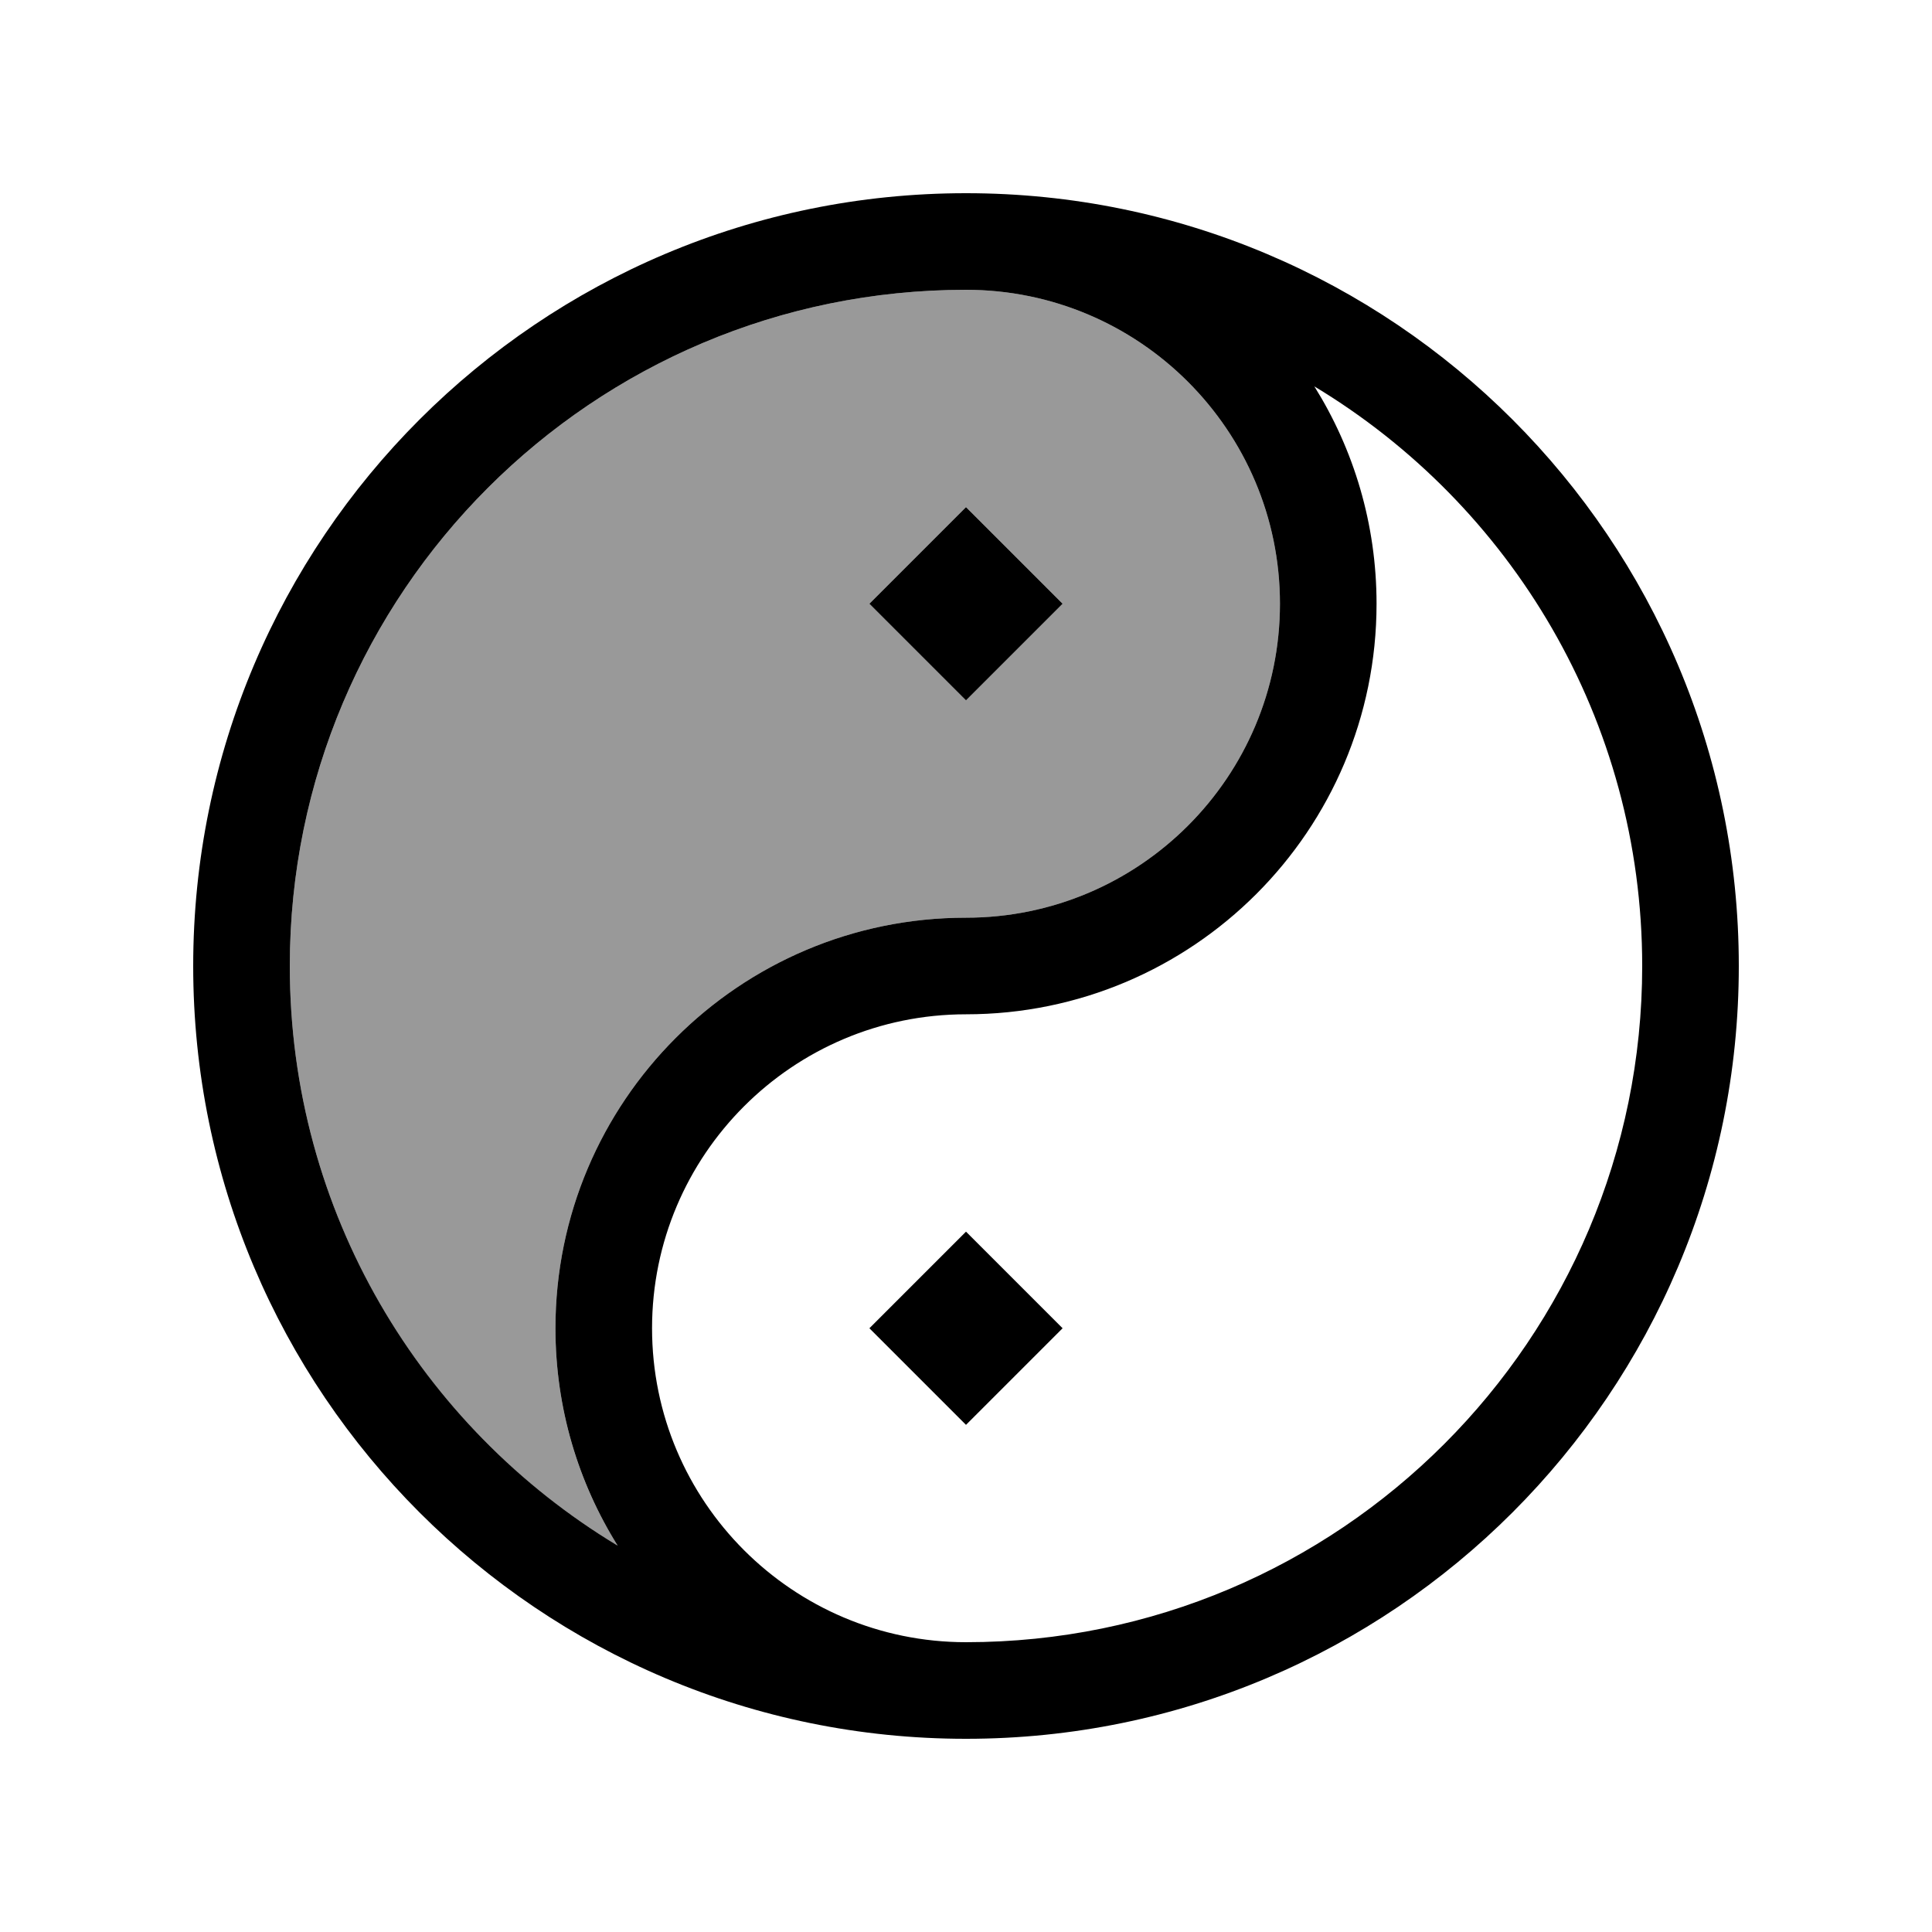 <svg xmlns="http://www.w3.org/2000/svg" viewBox="0 0 640 640"><!--! Font Awesome Pro 7.1.0 by @fontawesome - https://fontawesome.com License - https://fontawesome.com/license (Commercial License) Copyright 2025 Fonticons, Inc. --><path opacity=".4" fill="currentColor" d="M96 320C96 401.5 139.5 472.9 204.6 512C191.5 491.1 184 466.4 184 440C184 364.9 244.9 304 320 304C377.4 304 424 257.4 424 200C424 142.6 377.4 96 320 96C196.3 96 96 196.3 96 320zM288 200L320 168L352 200L320 232L288 200z"/><path fill="currentColor" d="M544 320C544 443.7 443.7 544 320 544C262.6 544 216 497.4 216 440C216 382.6 262.6 336 320 336C395.1 336 456 275.1 456 200C456 173.5 448.4 148.8 435.4 128C500.5 167.2 544 238.5 544 320zM320 96C377.4 96 424 142.6 424 200C424 257.4 377.4 304 320 304C244.9 304 184 364.9 184 440C184 466.5 191.6 491.2 204.6 512C139.5 472.8 96 401.5 96 320C96 196.3 196.3 96 320 96zM320 576C461.4 576 576 461.4 576 320C576 178.6 461.4 64 320 64C178.6 64 64 178.6 64 320C64 461.4 178.6 576 320 576zM288 440L320 472L352 440L320 408L288 440zM320 168L288 200L320 232L352 200L320 168z"/></svg>